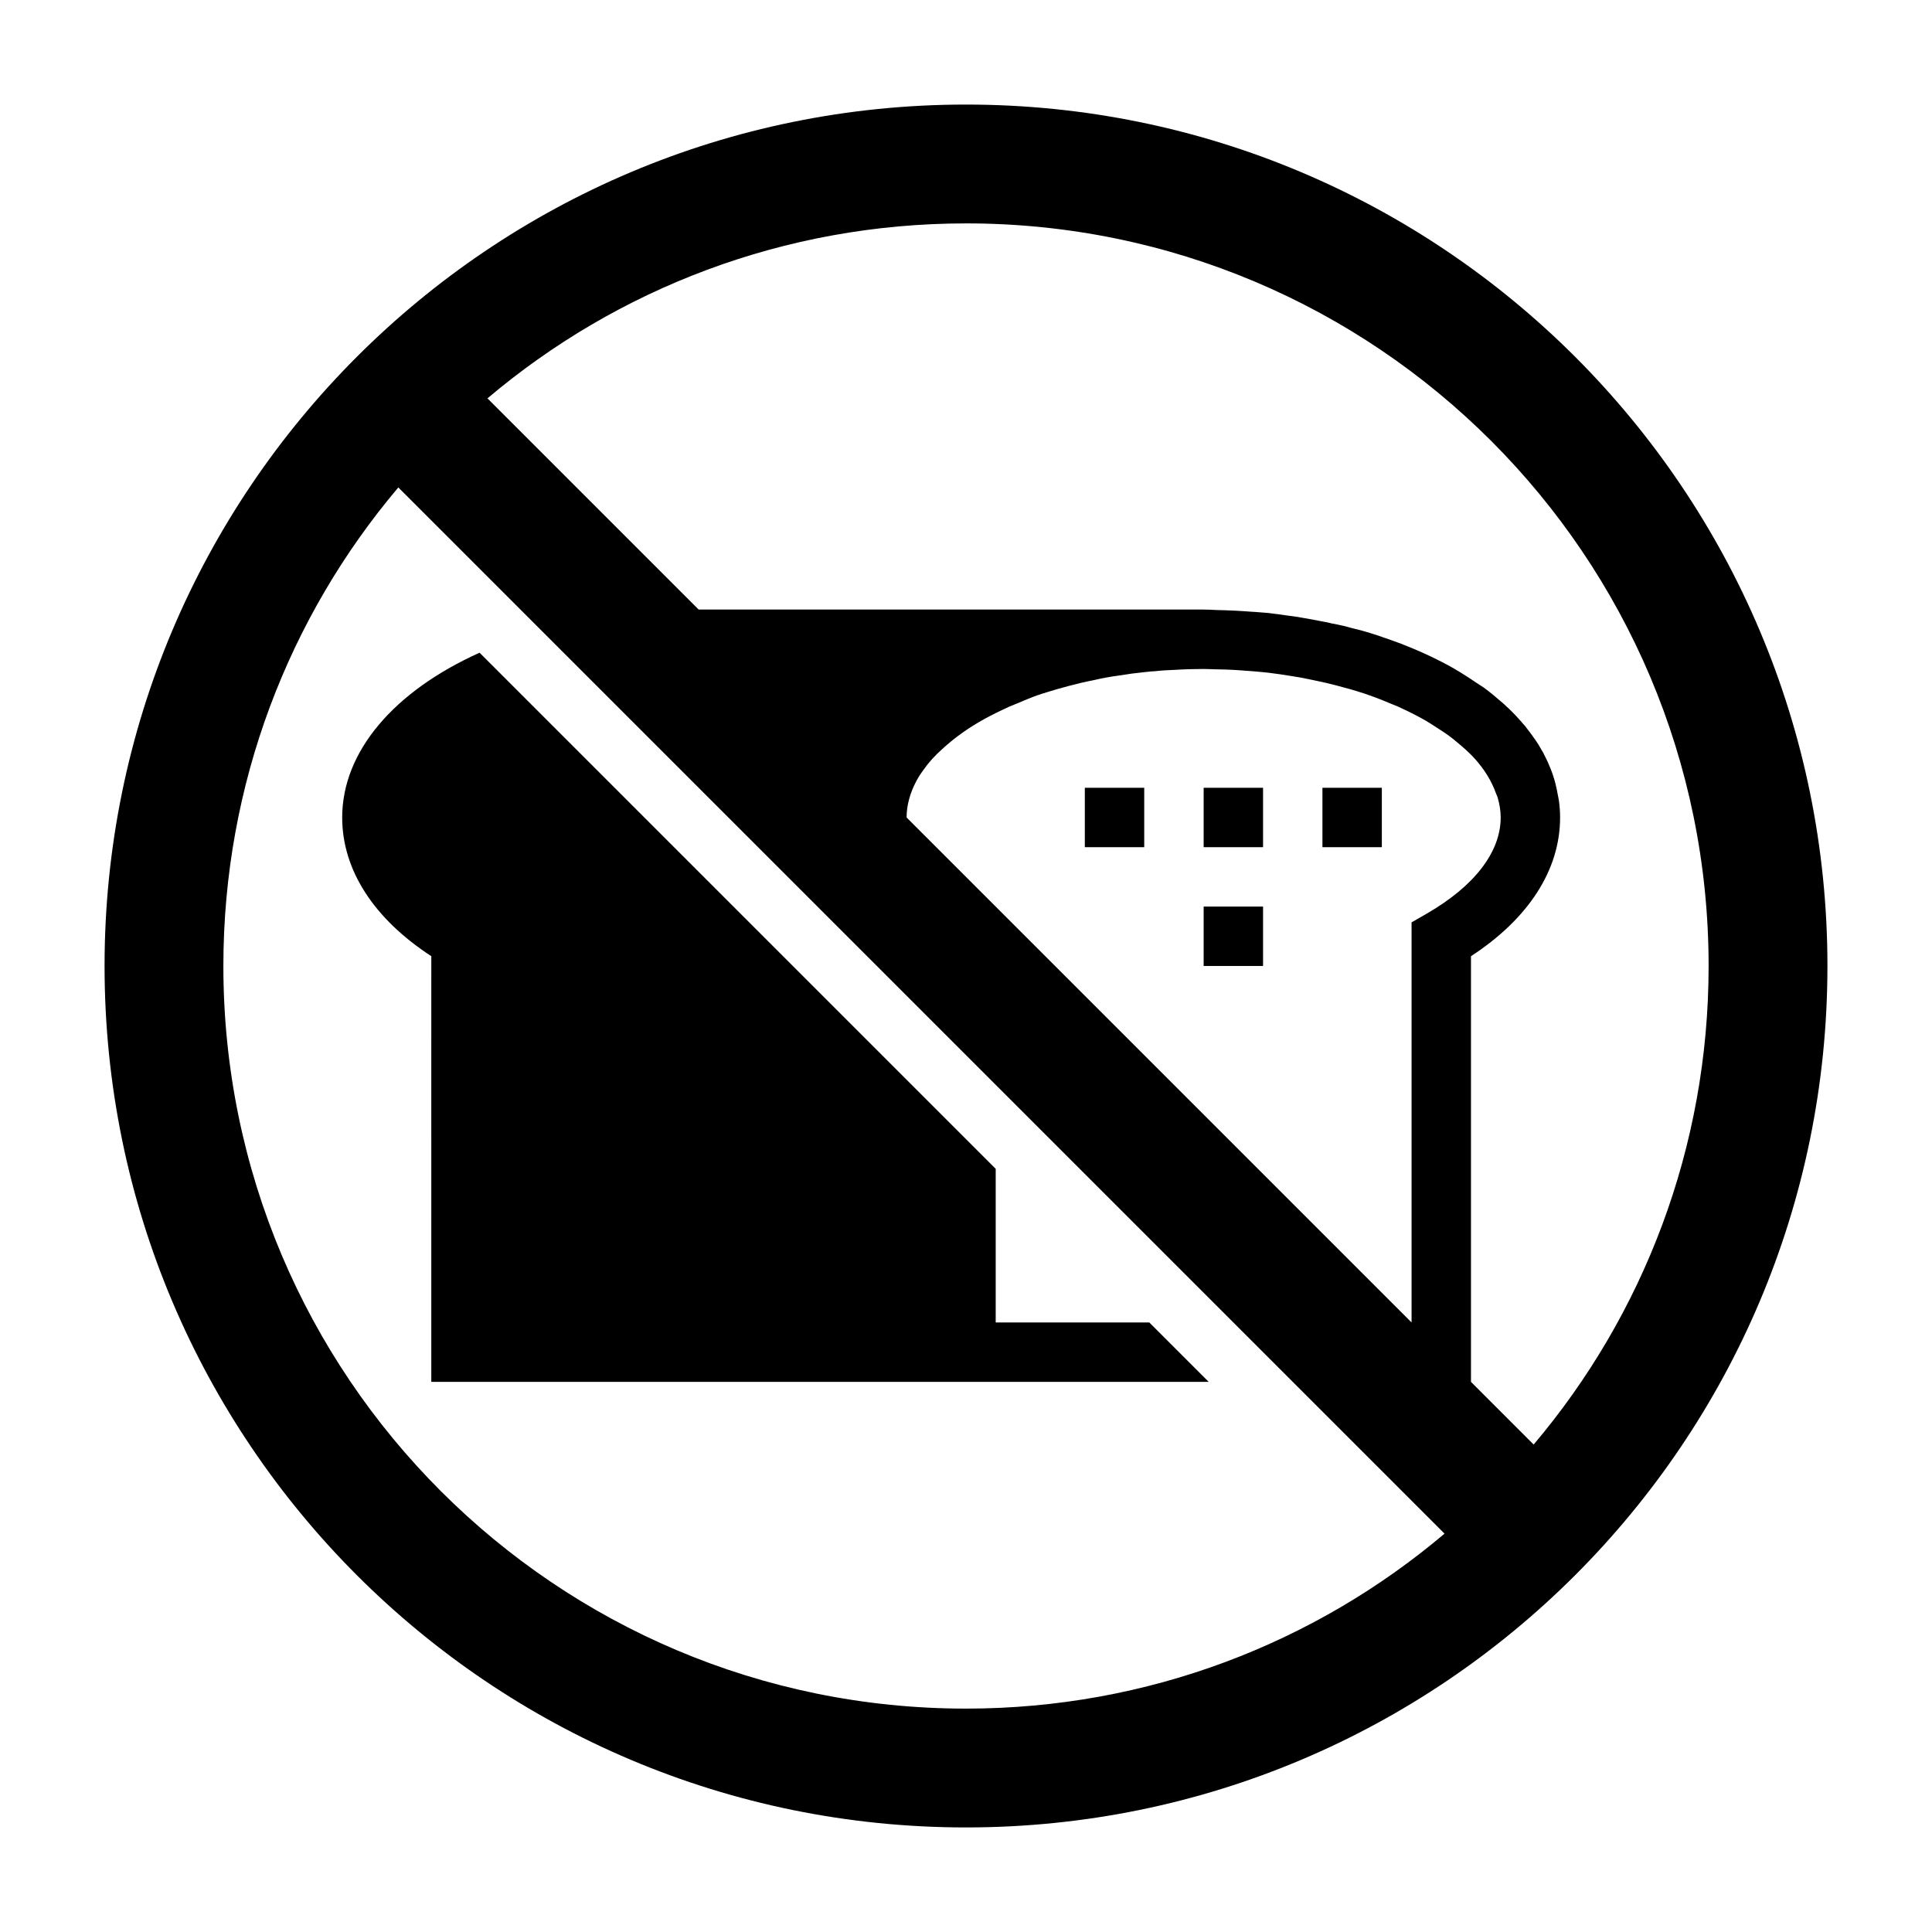 <?xml version="1.0" encoding="UTF-8"?>
<!-- Uploaded to: SVG Find, www.svgrepo.com, Generator: SVG Find Mixer Tools -->
<svg fill="#000000" width="800px" height="800px" version="1.1" viewBox="144 144 512 512" xmlns="http://www.w3.org/2000/svg">
 <g>
  <path d="m400 628.29c126.11 0 228.29-102.18 228.29-228.29s-102.18-228.29-228.29-228.29-228.29 102.18-228.29 228.29 102.18 228.29 228.29 228.29zm0-425.09c108.71 0 196.8 88.09 196.8 196.8 0 48.254-17.398 92.574-46.367 126.82l-16.609-16.609v-112.81c15.273-9.949 23.617-22.875 23.617-36.762 0-1.457-0.102-2.898-0.293-4.328-0.07-0.559-0.211-1.117-0.316-1.676-0.156-0.883-0.316-1.754-0.543-2.629-0.016-0.062-0.023-0.125-0.039-0.195h0.008c-0.008-0.031-0.023-0.062-0.031-0.086-0.008-0.031-0.008-0.07-0.023-0.102h-0.008c-0.668-2.613-1.699-5.227-3.062-7.801l0.016-0.008c-0.023-0.047-0.055-0.086-0.078-0.133-0.016-0.023-0.023-0.055-0.039-0.078l-1.355-2.332-0.008-0.008c-0.387-0.621-0.859-1.301-1.332-1.953 0-0.008-0.008-0.016-0.016-0.016-0.133-0.18-0.242-0.371-0.379-0.551l-1.723-2.258c-0.023-0.023-0.039-0.055-0.062-0.078l-0.031-0.039c-1.125-1.301-2.258-2.598-3.441-3.769-0.559-0.559-1.234-1.227-1.363-1.289-0.605-0.605-1.078-1.039-1.219-1.125-1.504-1.324-3.102-2.652-4.816-3.922-0.047-0.031-0.094-0.055-0.133-0.086-0.023-0.016-0.039-0.031-0.062-0.047l-0.008 0.008c-0.59-0.426-1.219-0.781-1.82-1.195-1.086-0.754-2.211-1.488-3.371-2.211-0.828-0.512-1.652-1.031-2.496-1.52-2.281-1.316-4.707-2.543-7.227-3.715l-0.285-0.125c-0.629-0.293-1.25-0.566-1.801-0.812-1.289-0.566-2.613-1.109-3.961-1.637l-0.898-0.371c-0.023-0.008-0.047-0.016-0.078-0.023-0.062-0.023-0.117-0.055-0.18-0.07v0.008c-0.023-0.008-0.047-0.016-0.062-0.023-0.133-0.055-0.262-0.086-0.395-0.141-1.316-0.488-2.644-0.961-4.008-1.418-0.371-0.117-0.746-0.285-1.117-0.395-2.102-0.699-4.367-1.395-6.328-1.844-0.039-0.008-0.078-0.023-0.109-0.031-0.172-0.047-0.332-0.07-0.496-0.117-0.789-0.203-1.551-0.441-2.356-0.629-1.07-0.262-2.172-0.449-3.258-0.676-0.395-0.078-0.828-0.211-1.211-0.285-0.402-0.094-0.789-0.133-1.195-0.219-1.883-0.379-3.762-0.73-5.668-1.039-0.316-0.047-0.652-0.141-0.961-0.172-0.938-0.156-1.867-0.242-2.801-0.379-1.332-0.18-2.652-0.387-3.992-0.535-0.27-0.031-0.527-0.078-0.797-0.109v0.008c-0.031 0-0.062-0.008-0.094-0.016l-2.426-0.195h-0.039c-0.637-0.078-1.266-0.086-1.906-0.133-3.094-0.242-6.211-0.395-9.344-0.457-1.152-0.055-2.285-0.125-3.461-0.125h-133.79l-55.969-55.969c34.242-28.973 78.562-46.367 126.82-46.367zm73.895 118.53c1.906 0.141 3.809 0.277 5.691 0.488 0.285 0.031 0.574 0.062 0.867 0.102 2 0.234 3.977 0.551 5.945 0.867 1.637 0.234 3.281 0.543 5 0.922 0.605 0.117 1.203 0.242 1.801 0.379 1.535 0.316 3.094 0.684 4.715 1.102 2.621 0.668 5.18 1.395 7.621 2.195 0.527 0.164 1 0.348 1.504 0.527 2.055 0.715 3.992 1.504 5.894 2.312 1.062 0.395 2.07 0.852 3.086 1.348 1.984 0.93 3.883 1.906 5.676 2.93 1 0.574 1.961 1.211 2.938 1.844 1.34 0.859 2.676 1.715 3.871 2.629 0.551 0.418 1.141 0.922 1.707 1.395 1.488 1.227 2.922 2.481 4.133 3.769 0.086 0.094 0.18 0.188 0.27 0.285 2.769 3.023 4.699 6.203 5.848 9.461 0.125 0.363 0.348 0.738 0.441 1.102 0.5 1.738 0.793 3.492 0.793 5.254 0 9.172-6.984 18.23-19.672 25.527l-3.945 2.269v106.03l-133.82-133.82c0-1.637 0.211-3.219 0.691-4.953 0.371-1.426 1-3 1.914-4.762l0.699-1.203c0.023-0.031 0.039-0.062 0.055-0.094l0.969-1.426 1.289-1.723c0.762-0.945 1.59-1.836 2.535-2.777l1.844-1.707c1.156-1.023 2.387-2.047 3.676-3 0.031-0.023 0.055-0.047 0.094-0.07 3.234-2.426 7.07-4.676 11.57-6.785l0.25-0.117c1.086-0.535 2.18-1.031 3.328-1.457l0.031-0.016c0.195-0.078 0.332-0.141 0.551-0.227 0.48-0.219 0.977-0.418 1.48-0.621l1.355-0.559c0.023-0.008 0.039-0.016 0.062-0.023 1.473-0.605 2.945-1.133 4.824-1.691 1.836-0.582 3.676-1.094 5.566-1.605 2.18-0.582 4.289-1.094 6.84-1.59 2.102-0.488 4.266-0.914 6.816-1.242 2.188-0.363 4.305-0.652 6.566-0.875l1.102-0.109c0.293-0.031 0.582-0.086 0.891-0.086l0.984-0.062c1.629-0.203 3.258-0.27 5.148-0.348 2.488-0.16 4.941-0.23 7.422-0.23h0.168c1.031 0 2.047 0.062 3.078 0.086 1.543 0.039 3.07 0.047 4.652 0.141 0.031 0 0.07 0 0.102 0.008 1.023 0.043 2.055 0.137 3.086 0.215zm-224.33-48.547 277.25 277.25c-34.242 28.969-78.562 46.367-126.82 46.367-108.71 0-196.8-88.09-196.8-196.8 0-48.258 17.395-92.578 46.363-126.82z"/>
  <path d="m494.46 352.77h15.742v15.742h-15.742z"/>
  <path d="m258.3 510.21h206.02l-15.742-15.742-40.707-0.004v-40.707l-136.78-136.78c-22.633 10.18-36.406 26.152-36.406 43.664 0 13.887 8.344 26.812 23.617 36.762l-0.004 26.215z"/>
  <path d="m431.49 352.77h15.742v15.742h-15.742z"/>
  <path d="m462.98 384.25h15.742v15.742h-15.742z"/>
  <path d="m462.98 352.77h15.742v15.742h-15.742z"/>
 </g>
</svg>